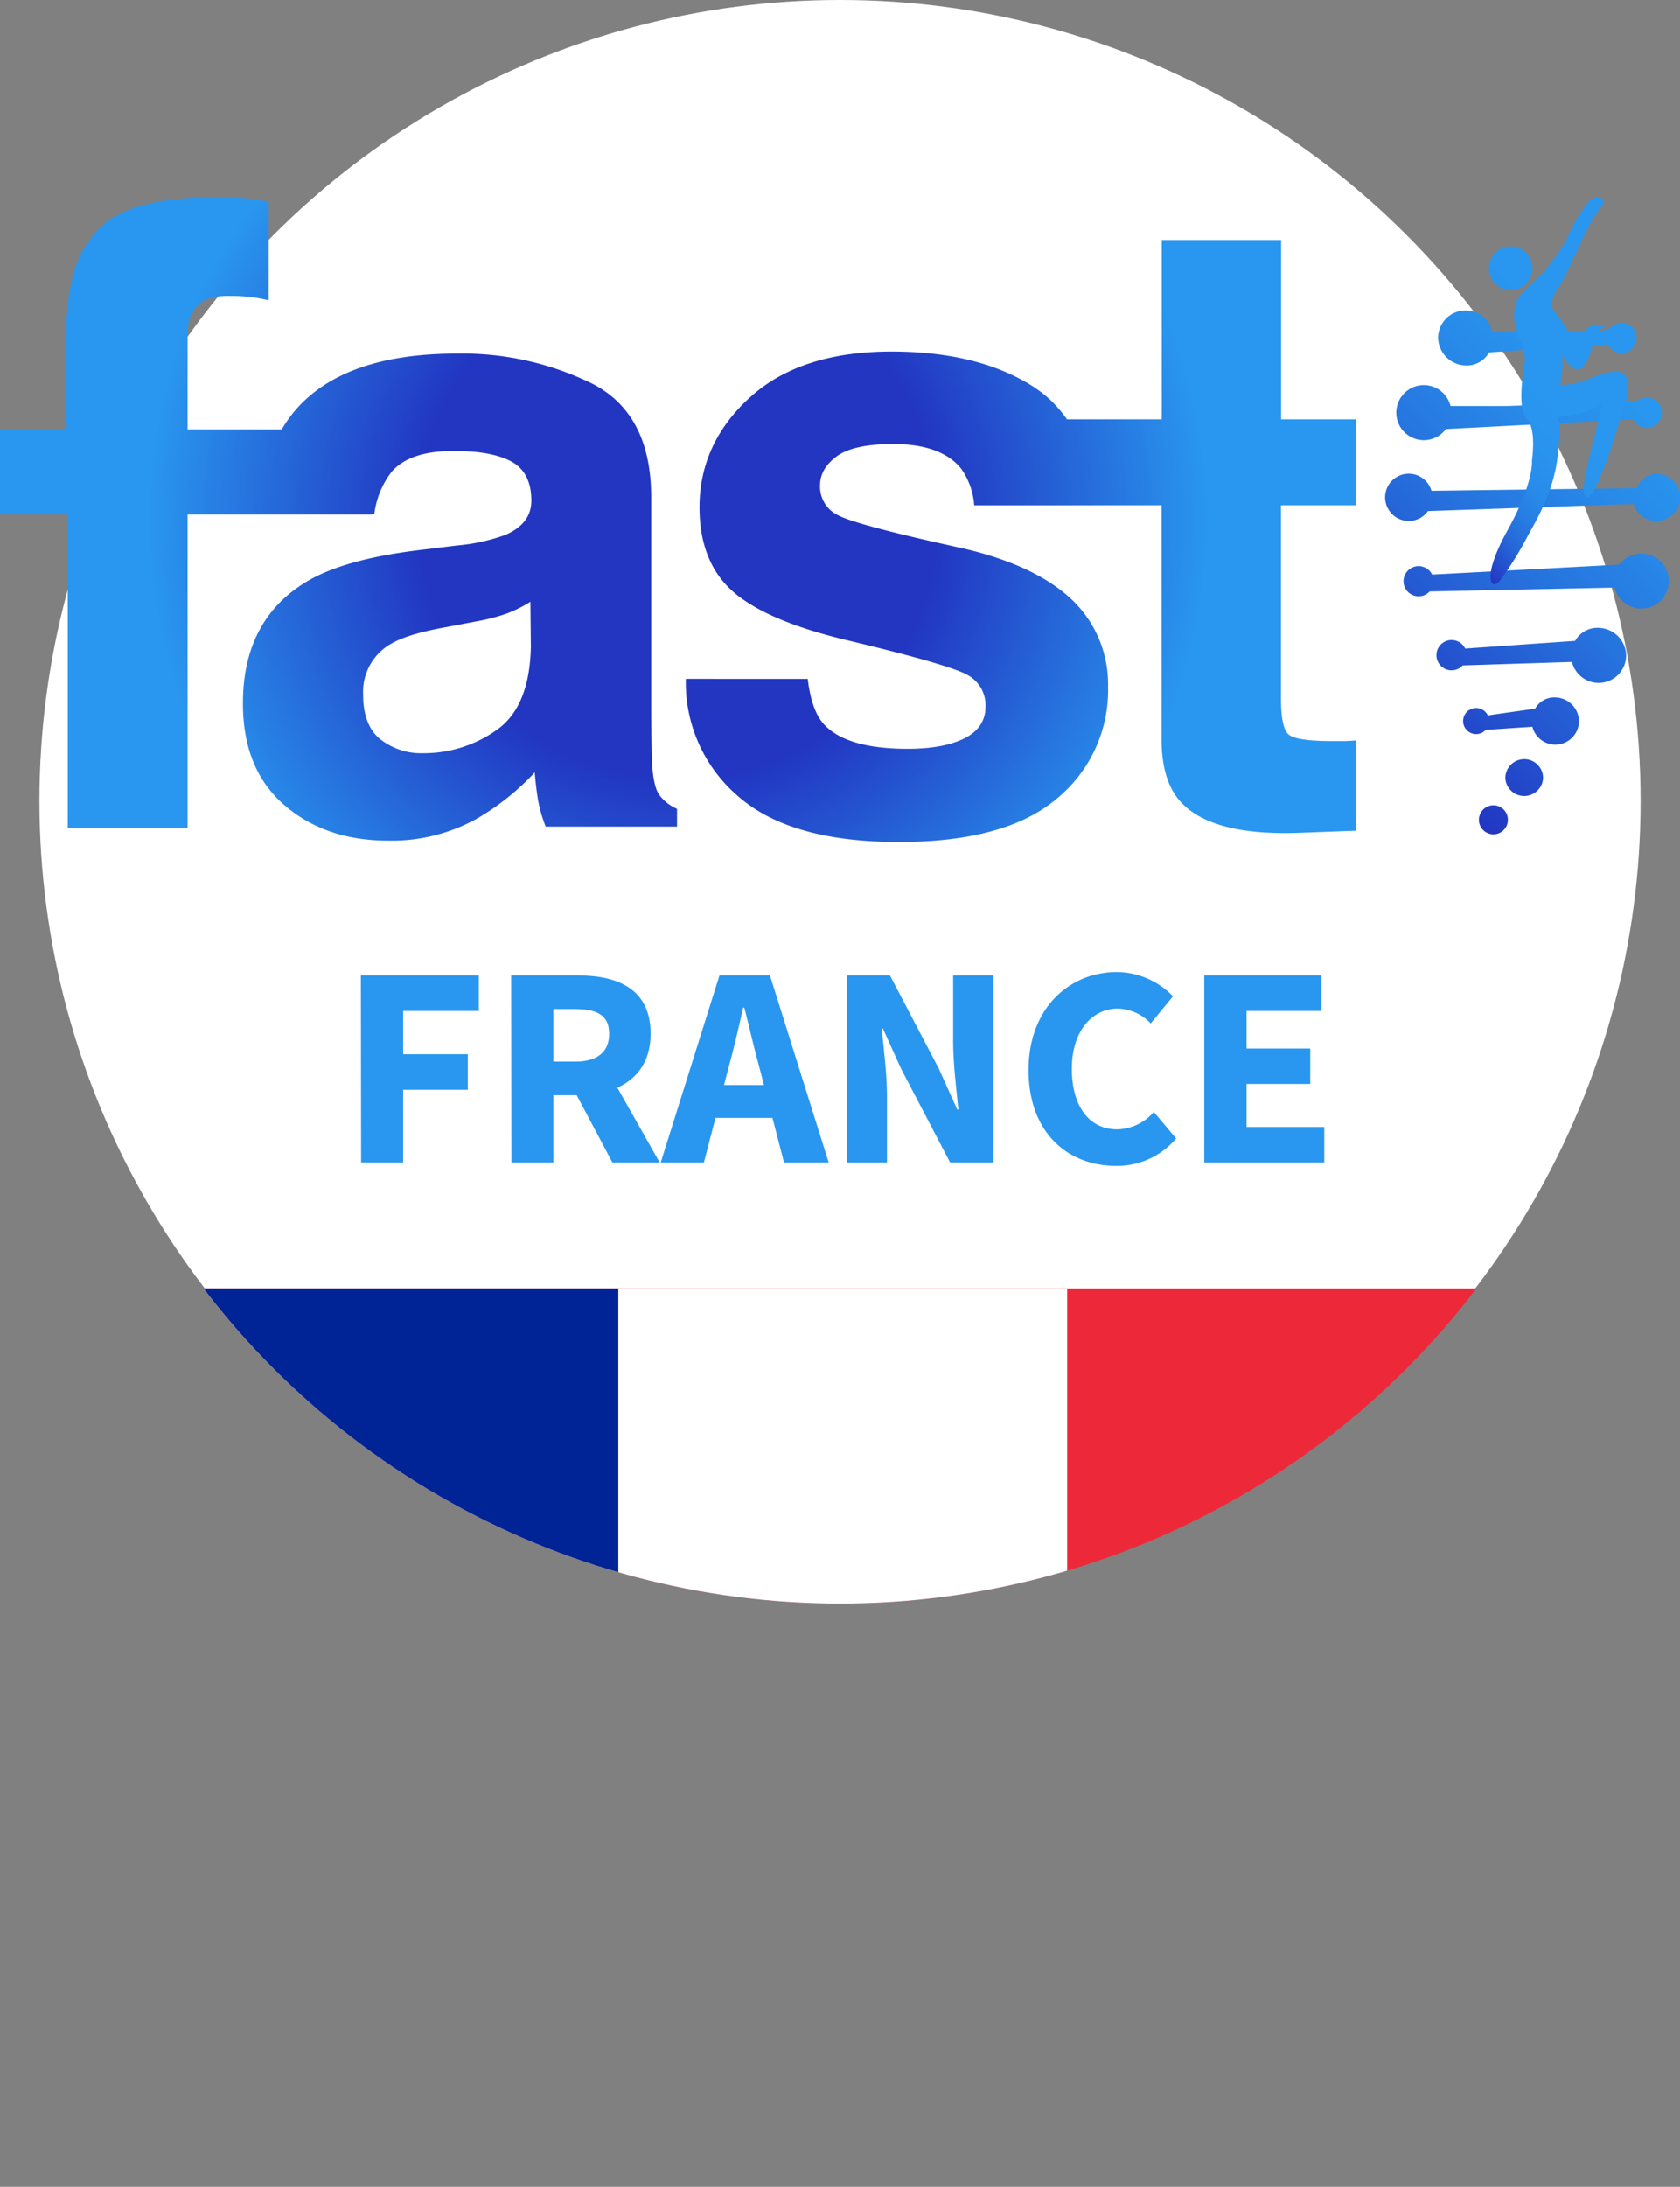 <svg xmlns="http://www.w3.org/2000/svg" xmlns:xlink="http://www.w3.org/1999/xlink" viewBox="0 0 319.91 416.23"><rect x="0" y="0" width="319.91" height="416.23" fill="#808080" stroke="none"/><defs><style>.ad5353de-f29f-440c-9130-45bc2feb9a66{fill:none;}.a4cf226a-c502-425c-ae9f-b6a048d531f0{fill:#fff;}.f58bc8c4-201f-488d-9ea8-fcdbf285ae3b{fill:url(#fcf1e12f-4b28-458e-98ad-03b6ed344c98);}.a785417e-3e90-401a-9a96-cbb47f922d8b{fill:url(#a6687169-4a2c-45a3-987f-8d2849f7c7a3);}.fdc92146-fd75-4dc0-8a5e-f77773531a1e{fill:url(#a4e99756-7168-4dd0-b4b6-48eb00566193);}.e8936ab3-14f1-462a-9eb0-b43541f1fe9d{fill:#2997ef;}.ebdf8363-be3b-4137-9828-358ee4bffd03{clip-path:url(#a8d938eb-1cb1-4b23-b5d8-c7650d33c3ac);}.e17eac43-55ed-442f-9723-c617b164053c{fill:#ed2939;}.b97f5763-d5f8-48b9-bdff-2f70ae033118{fill:#002395;}</style><linearGradient id="fcf1e12f-4b28-458e-98ad-03b6ed344c98" x1="256.51" y1="132.08" x2="318.57" y2="70.02" gradientUnits="userSpaceOnUse"><stop offset="0" stop-color="#2236c2"></stop><stop offset="0.13" stop-color="#2348ca"></stop><stop offset="0.47" stop-color="#2673de"></stop><stop offset="0.74" stop-color="#288dea"></stop><stop offset="0.89" stop-color="#2997ef"></stop></linearGradient><linearGradient id="a6687169-4a2c-45a3-987f-8d2849f7c7a3" x1="271.09" y1="97.92" x2="318.17" y2="50.84" gradientUnits="userSpaceOnUse"><stop offset="0" stop-color="#2236c2"></stop><stop offset="0.05" stop-color="#244dcd"></stop><stop offset="0.12" stop-color="#2668d9"></stop><stop offset="0.2" stop-color="#277de3"></stop><stop offset="0.28" stop-color="#288cea"></stop><stop offset="0.38" stop-color="#2994ee"></stop><stop offset="0.55" stop-color="#2997ef"></stop></linearGradient><radialGradient id="a4e99756-7168-4dd0-b4b6-48eb00566193" cx="129.1" cy="98.88" r="101.08" gradientUnits="userSpaceOnUse"><stop offset="0.49" stop-color="#2236c2"></stop><stop offset="1" stop-color="#2997ef"></stop></radialGradient><clipPath id="a8d938eb-1cb1-4b23-b5d8-c7650d33c3ac"><circle class="ad5353de-f29f-440c-9130-45bc2feb9a66" cx="159.96" cy="152.76" r="152.45"></circle></clipPath></defs><g id="e832854d-b9cf-4023-8d7b-ab22f84a5793" data-name="Layer 2"><g id="e7181ef9-ea19-4b43-bf2a-2703ecd045df" data-name="Layer 3"><circle class="a4cf226a-c502-425c-ae9f-b6a048d531f0" cx="159.96" cy="152.45" r="152.45"></circle><path class="f58bc8c4-201f-488d-9ea8-fcdbf285ae3b" d="M275.33,81.66a5.24,5.24,0,1,1,.88-4.39h10.85l24.59-.85h0l0,0a2.78,2.78,0,0,1,1.92-.75,2.88,2.88,0,1,1-2.58,4.13M287.66,55.2a4.15,4.15,0,1,0-4.14-4.15A4.15,4.15,0,0,0,287.66,55.2Zm19.79,56.65a5.24,5.24,0,1,0,.89-4.38l0,0-35.63,1.9a2.87,2.87,0,1,0-2.58,4.13,2.81,2.81,0,0,0,2.1-.92M299.34,126a5.23,5.23,0,0,0,10.31-1.26,5.37,5.37,0,0,0-5.24-5.23,4.85,4.85,0,0,0-4.47,2.48h0L279,123.45a2.88,2.88,0,1,0-.47,3.21m27.65-61.09a2.88,2.88,0,1,0,.47-3.21h0l-1.79.71-2.32,0,2.05,0H284.16a5.23,5.23,0,0,0-10.31,1.25,5.39,5.39,0,0,0,5.24,5.24,4.88,4.88,0,0,0,4.47-2.49m6.68,77.43a3.6,3.6,0,0,0-3.59,3.6h0v0a3.6,3.6,0,0,0,7.19,0v0h0A3.6,3.6,0,0,0,290.24,144.49Zm20.85-48.58a4.5,4.5,0,1,0,4.32-5.76,4.1,4.1,0,0,0-3.72,2.74h0l-39.11.51a4.5,4.5,0,1,0-.66,3.86m19.88,41.07a4.51,4.51,0,0,0,8.88-1.08,4.62,4.62,0,0,0-4.51-4.51,4.2,4.2,0,0,0-3.85,2.14h0l-9,1.28a2.48,2.48,0,1,0-2.22,3.56,2.41,2.41,0,0,0,1.81-.8m1.47,14.35a2.76,2.76,0,1,0,2.76,2.76A2.76,2.76,0,0,0,284.38,153.28Z"></path><path class="a785417e-3e90-401a-9a96-cbb47f922d8b" d="M294.25,51.5s-5.05,4.75-5.09,5.18c0,0-1.84,2.54-.07,6.92s1.17,5.48,1.15,5.72c0,0-1.47,8.75.47,10.46s1,7.9,1,7.9.45,4.09-4.63,13.23-3.1,11.71-1.47,9.63a63.48,63.48,0,0,0,5.16-8.25c1.45-2.73,5.09-8.5,5.83-15.43s.31-5.85.16-7.53c0,0,5.15-.15,8.49-2.7,0,0-2.62,10-3.41,14.1s.38,6.08,2.84.19,3.92-11.58,4.8-14.12,1.38-7.11-3.26-5.88-4.81,2.09-9.13,2.4c0,0,.75-4,.38-5.94,0,0,3.07,6.93,5.51-.61,0,0,1.12-5.14,3.47-4.76,0,0-3.43-.79-4.44.74,0,0-1.2,2.34-1.38,2.76-.61,1.36-.8-1.55-4.93-6.63a4,4,0,0,1,.51-3.21c.65-1.16.53-.77,1.46-2.44,1.57-2.8,5-11.36,7-13.55s-1-2.88-2.27-1.17a29.1,29.1,0,0,0-3.68,6.13C297.35,47.68,296.19,48.65,294.25,51.5Z"></path><path class="fdc92146-fd75-4dc0-8a5e-f77773531a1e" d="M195.22,96.17V79.81h26V45.69h22.74V79.81H258.2V96.17H243.93V133q0,5.4,1.37,6.73c.92.89,3.71,1.33,8.39,1.33.7,0,1.44,0,2.22,0s1.54-.07,2.29-.12v17.17l-10.88.41q-16.29.56-22.26-5.65-3.87-3.94-3.87-12.17V96.17ZM45.4,37.62a37.76,37.76,0,0,1,5.76.82V57.15a29.5,29.5,0,0,0-7.41-.82c-3-.09-5.14.59-6.29,2a7.32,7.32,0,0,0-1.74,4.72V81.73H70.83v16.2H35.72v59.63H12.9V97.93H0V81.73H12.58V64.83q0-14.1,4.76-19.43,5-7.9,24.11-7.9C42.9,37.5,44.21,37.54,45.4,37.62ZM87,103.83a36.35,36.35,0,0,0,9.18-2c3.3-1.4,5-3.57,5-6.53q0-5.4-3.8-7.46t-11.16-2q-8.25,0-11.68,4a16.51,16.51,0,0,0-3.27,8.06H49.08q.73-11.53,6.48-19Q64.71,67.3,87,67.3A56.14,56.14,0,0,1,112.74,73Q124,78.75,124,94.63V135c0,2.8.05,6.18.16,10.16.16,3,.62,5.06,1.37,6.13a8.24,8.24,0,0,0,3.39,2.66v3.39h-25a25.69,25.69,0,0,1-1.45-5c-.27-1.56-.48-3.33-.64-5.32a47.55,47.55,0,0,1-11,8.79A33.34,33.34,0,0,1,73.92,160q-12,0-19.83-6.81T46.26,133.9q0-16.2,12.59-23.46,6.9-3.94,20.31-5.65Zm14,10.72a25.38,25.38,0,0,1-4.46,2.22,37.39,37.39,0,0,1-6.17,1.57l-5.23,1q-7.35,1.29-10.56,3.14a10.5,10.5,0,0,0-5.43,9.76c0,3.93,1.11,6.76,3.32,8.51a12.58,12.58,0,0,0,8.06,2.62A24,24,0,0,0,94.5,139q6.34-4.35,6.59-15.88Zm52.81,14.68c.49,4.08,1.54,7,3.16,8.71q4.31,4.59,15.88,4.59,6.81,0,10.82-2c2.67-1.35,4-3.36,4-6.05a6.54,6.54,0,0,0-3.23-5.89q-3.24-2-24-6.93-15-3.7-21.11-9.28t-6.13-15.8q0-12.18,9.58-20.92t26.95-8.75q16.47,0,26.86,6.57t11.92,22.7h-23a13.61,13.61,0,0,0-2.5-7q-3.81-4.68-12.94-4.67-7.53,0-10.72,2.33c-2.12,1.56-3.19,3.39-3.19,5.49a6,6,0,0,0,3.4,5.72q3.39,1.86,24,6.37,13.74,3.23,20.59,9.76A22.18,22.18,0,0,1,211,130.68,26.69,26.69,0,0,1,201.26,152q-9.75,8.27-30.1,8.26-20.76,0-30.66-8.75a28.42,28.42,0,0,1-9.9-22.29Z"></path><path class="e8936ab3-14f1-462a-9eb0-b43541f1fe9d" d="M68.72,185.66H91.18v6.75H76.77v8.25H89.08v6.75H76.77v13.85h-8Z"></path><path class="e8936ab3-14f1-462a-9eb0-b43541f1fe9d" d="M97.33,185.66h12.82c7.55,0,13.74,2.62,13.74,11.09,0,8.18-6.19,11.7-13.74,11.7h-4.77v12.81h-8Zm12.17,16.4c4.23,0,6.5-1.81,6.5-5.31s-2.27-4.7-6.5-4.7h-4.12v10Zm-.82,4.27,5.57-5.15,11.36,20.08h-9Z"></path><path class="e8936ab3-14f1-462a-9eb0-b43541f1fe9d" d="M137,185.66h9.62l11.18,35.6h-8.51l-4.66-18c-1-3.56-1.94-7.77-2.89-11.48h-.22c-.86,3.76-1.81,7.92-2.8,11.48l-4.68,18h-8.22Zm-3.81,20.86h17.12v6.26H133.19Z"></path><path class="e8936ab3-14f1-462a-9eb0-b43541f1fe9d" d="M161.23,185.66h8.24l9.29,17.71,3.52,7.81h.22c-.38-3.76-1-8.75-1-12.94V185.66h7.67v35.6h-8.25l-9.29-17.75-3.52-7.78h-.21c.37,3.93,1,8.7,1,12.89v12.64h-7.66Z"></path><path class="e8936ab3-14f1-462a-9eb0-b43541f1fe9d" d="M195.86,203.67c0-11.81,7.8-18.66,16.8-18.66a15,15,0,0,1,10.7,4.62l-4.24,5.16a8.89,8.89,0,0,0-6.28-2.83c-4.88,0-8.74,4.3-8.74,11.44,0,7.31,3.41,11.56,8.61,11.56a9.4,9.4,0,0,0,7-3.32l4.25,5.05a14.65,14.65,0,0,1-11.5,5.22C203.39,221.91,195.86,215.65,195.86,203.67Z"></path><path class="e8936ab3-14f1-462a-9eb0-b43541f1fe9d" d="M229.32,185.66h22.3v6.75H237.37v7.15H249.5v6.75H237.37v8.2h14.8v6.75H229.32Z"></path><g class="ebdf8363-be3b-4137-9828-358ee4bffd03"><rect class="e17eac43-55ed-442f-9723-c617b164053c" x="32.25" y="245.26" width="256.46" height="170.97"></rect><rect class="a4cf226a-c502-425c-ae9f-b6a048d531f0" x="32.25" y="245.26" width="170.97" height="170.97"></rect><rect class="b97f5763-d5f8-48b9-bdff-2f70ae033118" x="32.25" y="245.26" width="85.49" height="170.97"></rect></g></g></g></svg>